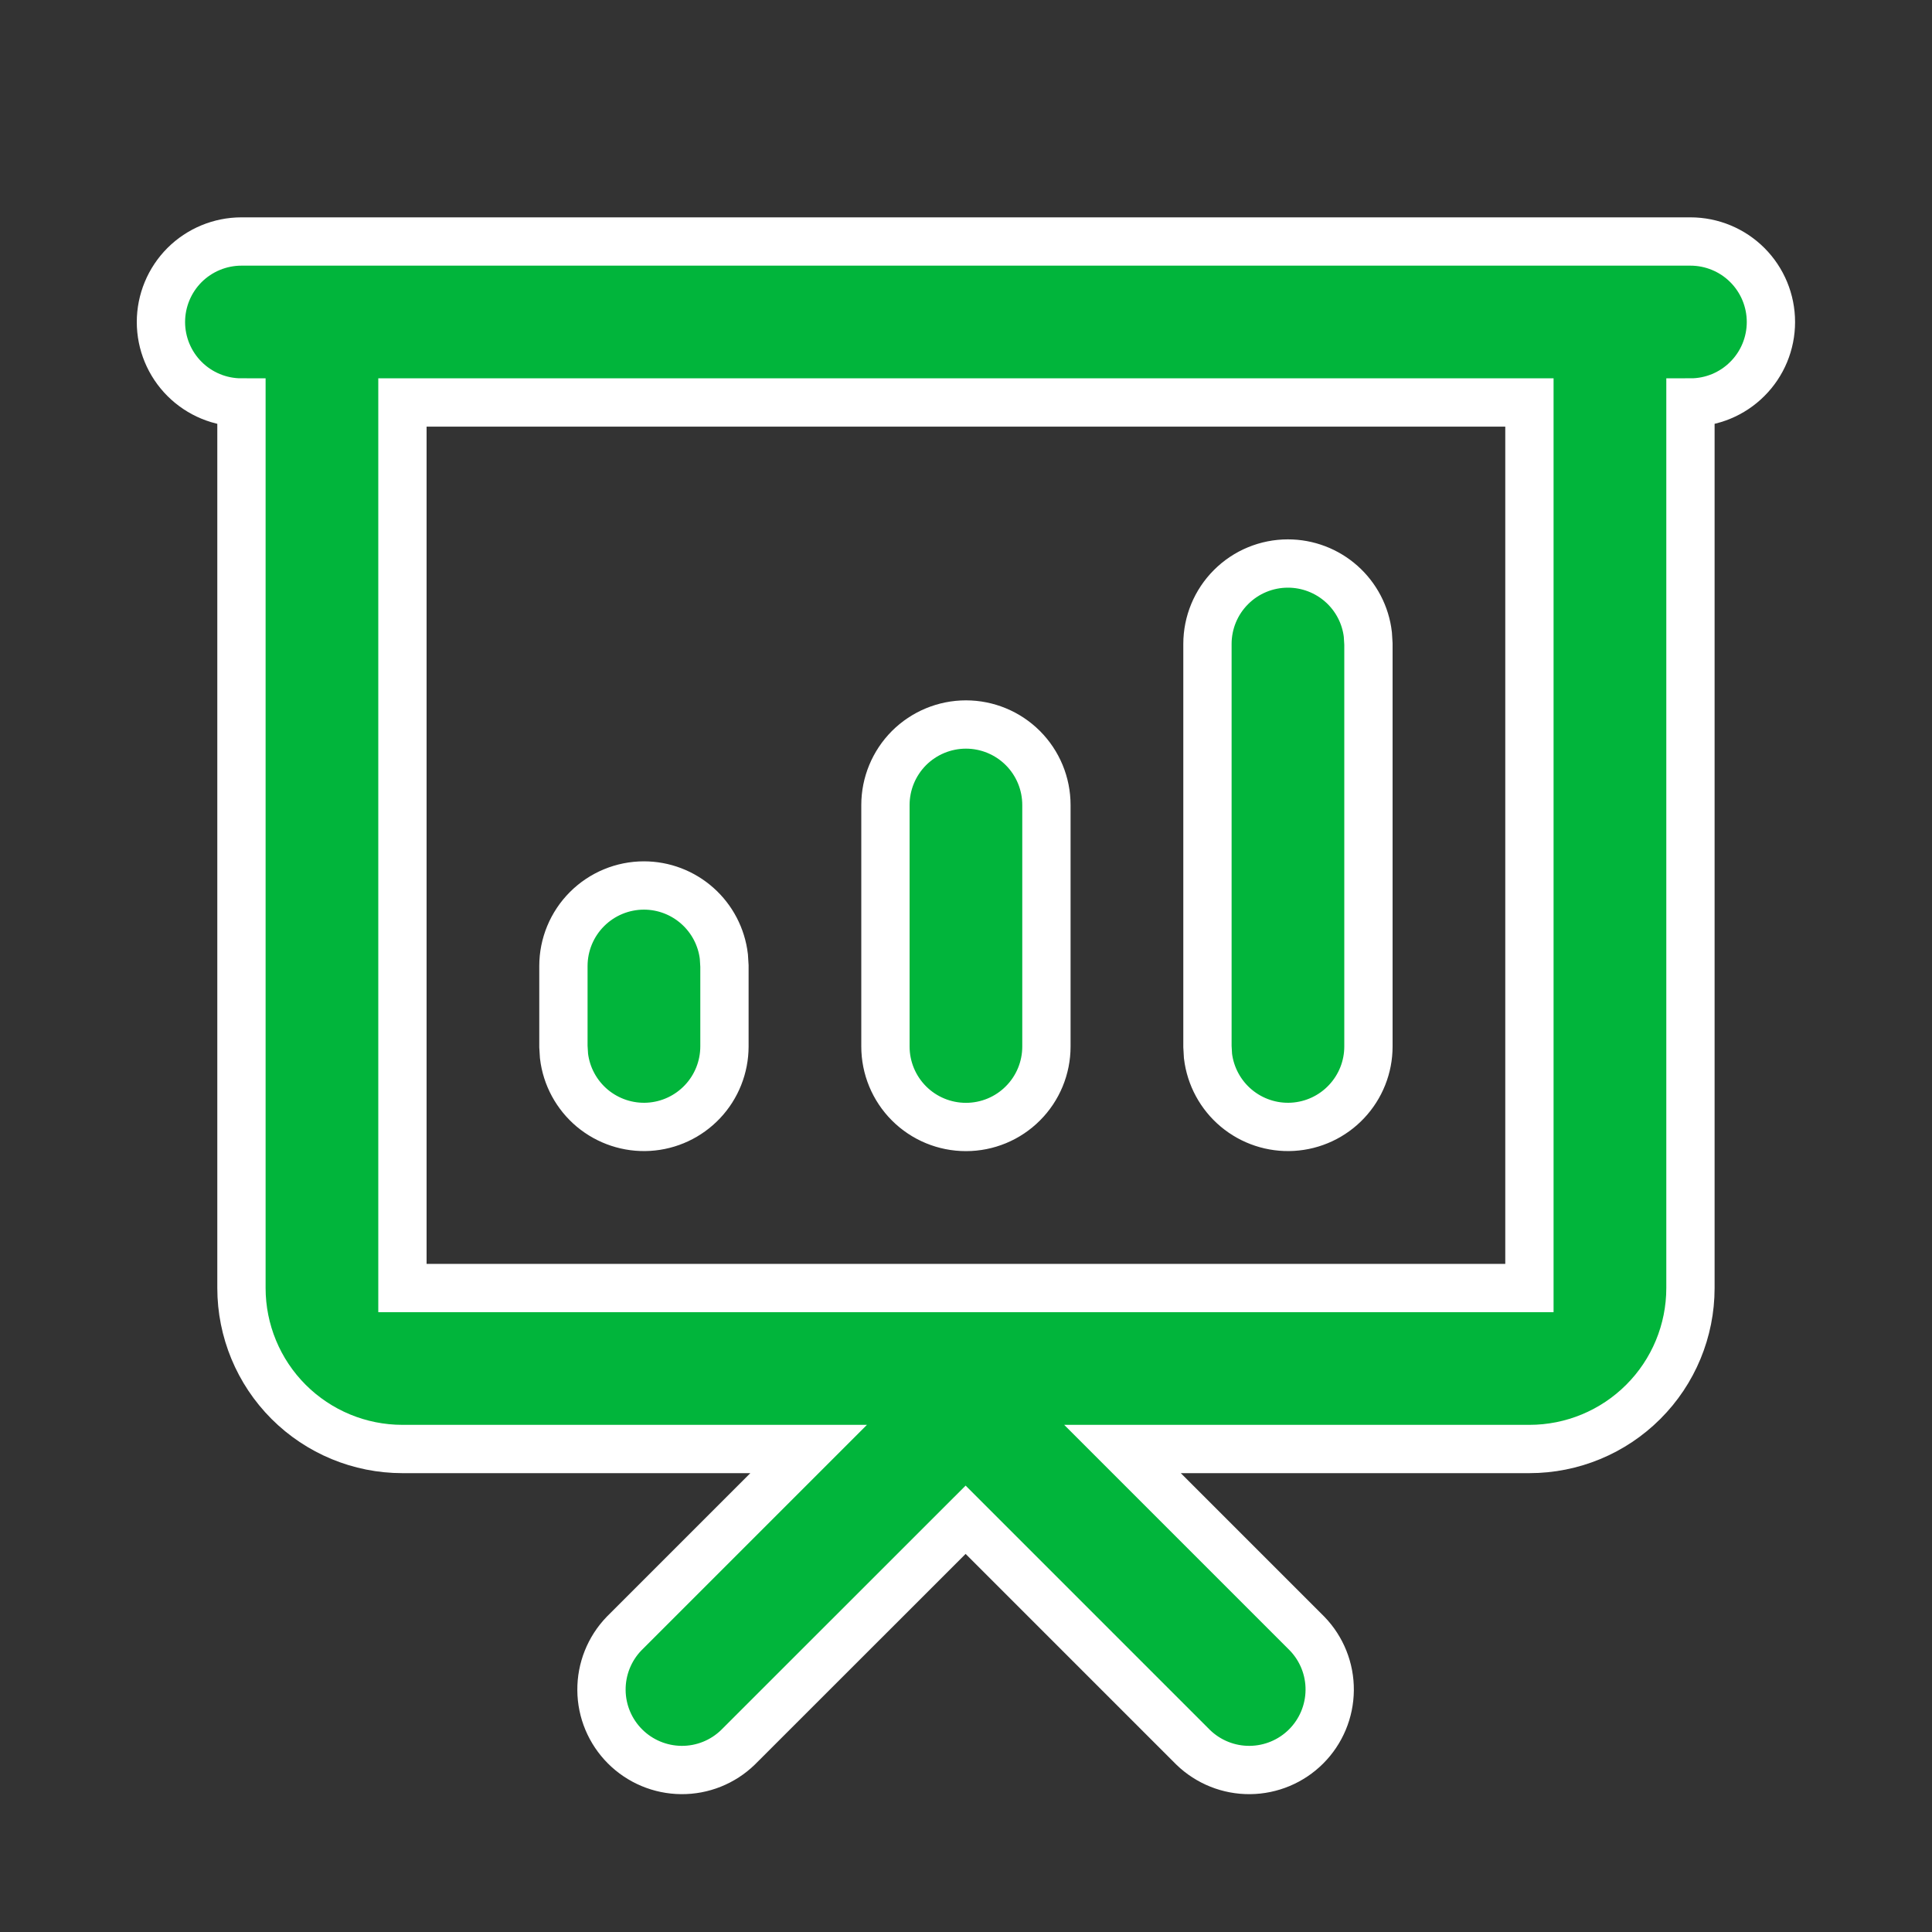 <svg width="40" height="40" viewBox="0 0 40 40" fill="none" xmlns="http://www.w3.org/2000/svg">
<rect x="0" y="0" width="40" height="40" fill="#333333" stroke="none"/>
<path d="M34.999 5C35.441 5 35.865 5.176 36.177 5.488C36.49 5.801 36.665 6.225 36.665 6.667C36.665 7.109 36.49 7.533 36.177 7.845C35.865 8.158 35.441 8.333 34.999 8.333V26.667C34.999 27.551 34.648 28.399 34.022 29.024C33.397 29.649 32.549 30 31.665 30H23.24L27.062 33.822C27.366 34.136 27.534 34.557 27.53 34.994C27.526 35.431 27.351 35.849 27.042 36.158C26.733 36.467 26.315 36.642 25.878 36.646C25.441 36.65 25.02 36.482 24.705 36.178L19.992 31.465L15.277 36.178C14.963 36.482 14.542 36.65 14.105 36.646C13.668 36.642 13.25 36.467 12.941 36.158C12.632 35.849 12.456 35.431 12.453 34.994C12.449 34.557 12.617 34.136 12.92 33.822L16.742 30H8.332C7.448 30 6.6 29.649 5.975 29.024C5.35 28.399 4.999 27.551 4.999 26.667V8.333C4.557 8.333 4.133 8.158 3.82 7.845C3.508 7.533 3.332 7.109 3.332 6.667C3.332 6.225 3.508 5.801 3.82 5.488C4.133 5.176 4.557 5 4.999 5H34.999ZM31.665 8.333H8.332V26.667H31.665V8.333ZM13.332 18.333C13.74 18.333 14.134 18.483 14.439 18.755C14.744 19.026 14.939 19.4 14.987 19.805L14.999 20V21.667C14.998 22.091 14.836 22.5 14.544 22.809C14.252 23.118 13.854 23.304 13.43 23.329C13.006 23.354 12.588 23.215 12.262 22.943C11.937 22.67 11.727 22.284 11.677 21.862L11.665 21.667V20C11.665 19.558 11.841 19.134 12.153 18.822C12.466 18.509 12.89 18.333 13.332 18.333ZM19.999 15C20.441 15 20.865 15.176 21.177 15.488C21.49 15.801 21.665 16.225 21.665 16.667V21.667C21.665 22.109 21.49 22.533 21.177 22.845C20.865 23.158 20.441 23.333 19.999 23.333C19.557 23.333 19.133 23.158 18.82 22.845C18.508 22.533 18.332 22.109 18.332 21.667V16.667C18.332 16.225 18.508 15.801 18.82 15.488C19.133 15.176 19.557 15 19.999 15ZM26.665 11.667C27.074 11.667 27.468 11.817 27.773 12.088C28.078 12.359 28.273 12.733 28.32 13.138L28.332 13.333V21.667C28.332 22.091 28.169 22.5 27.877 22.809C27.586 23.118 27.187 23.304 26.763 23.329C26.339 23.354 25.921 23.215 25.596 22.943C25.27 22.67 25.061 22.284 25.01 21.862L24.999 21.667V13.333C24.999 12.891 25.174 12.467 25.487 12.155C25.799 11.842 26.223 11.667 26.665 11.667Z" fill="#01B53B" stroke="white"/>
</svg>
